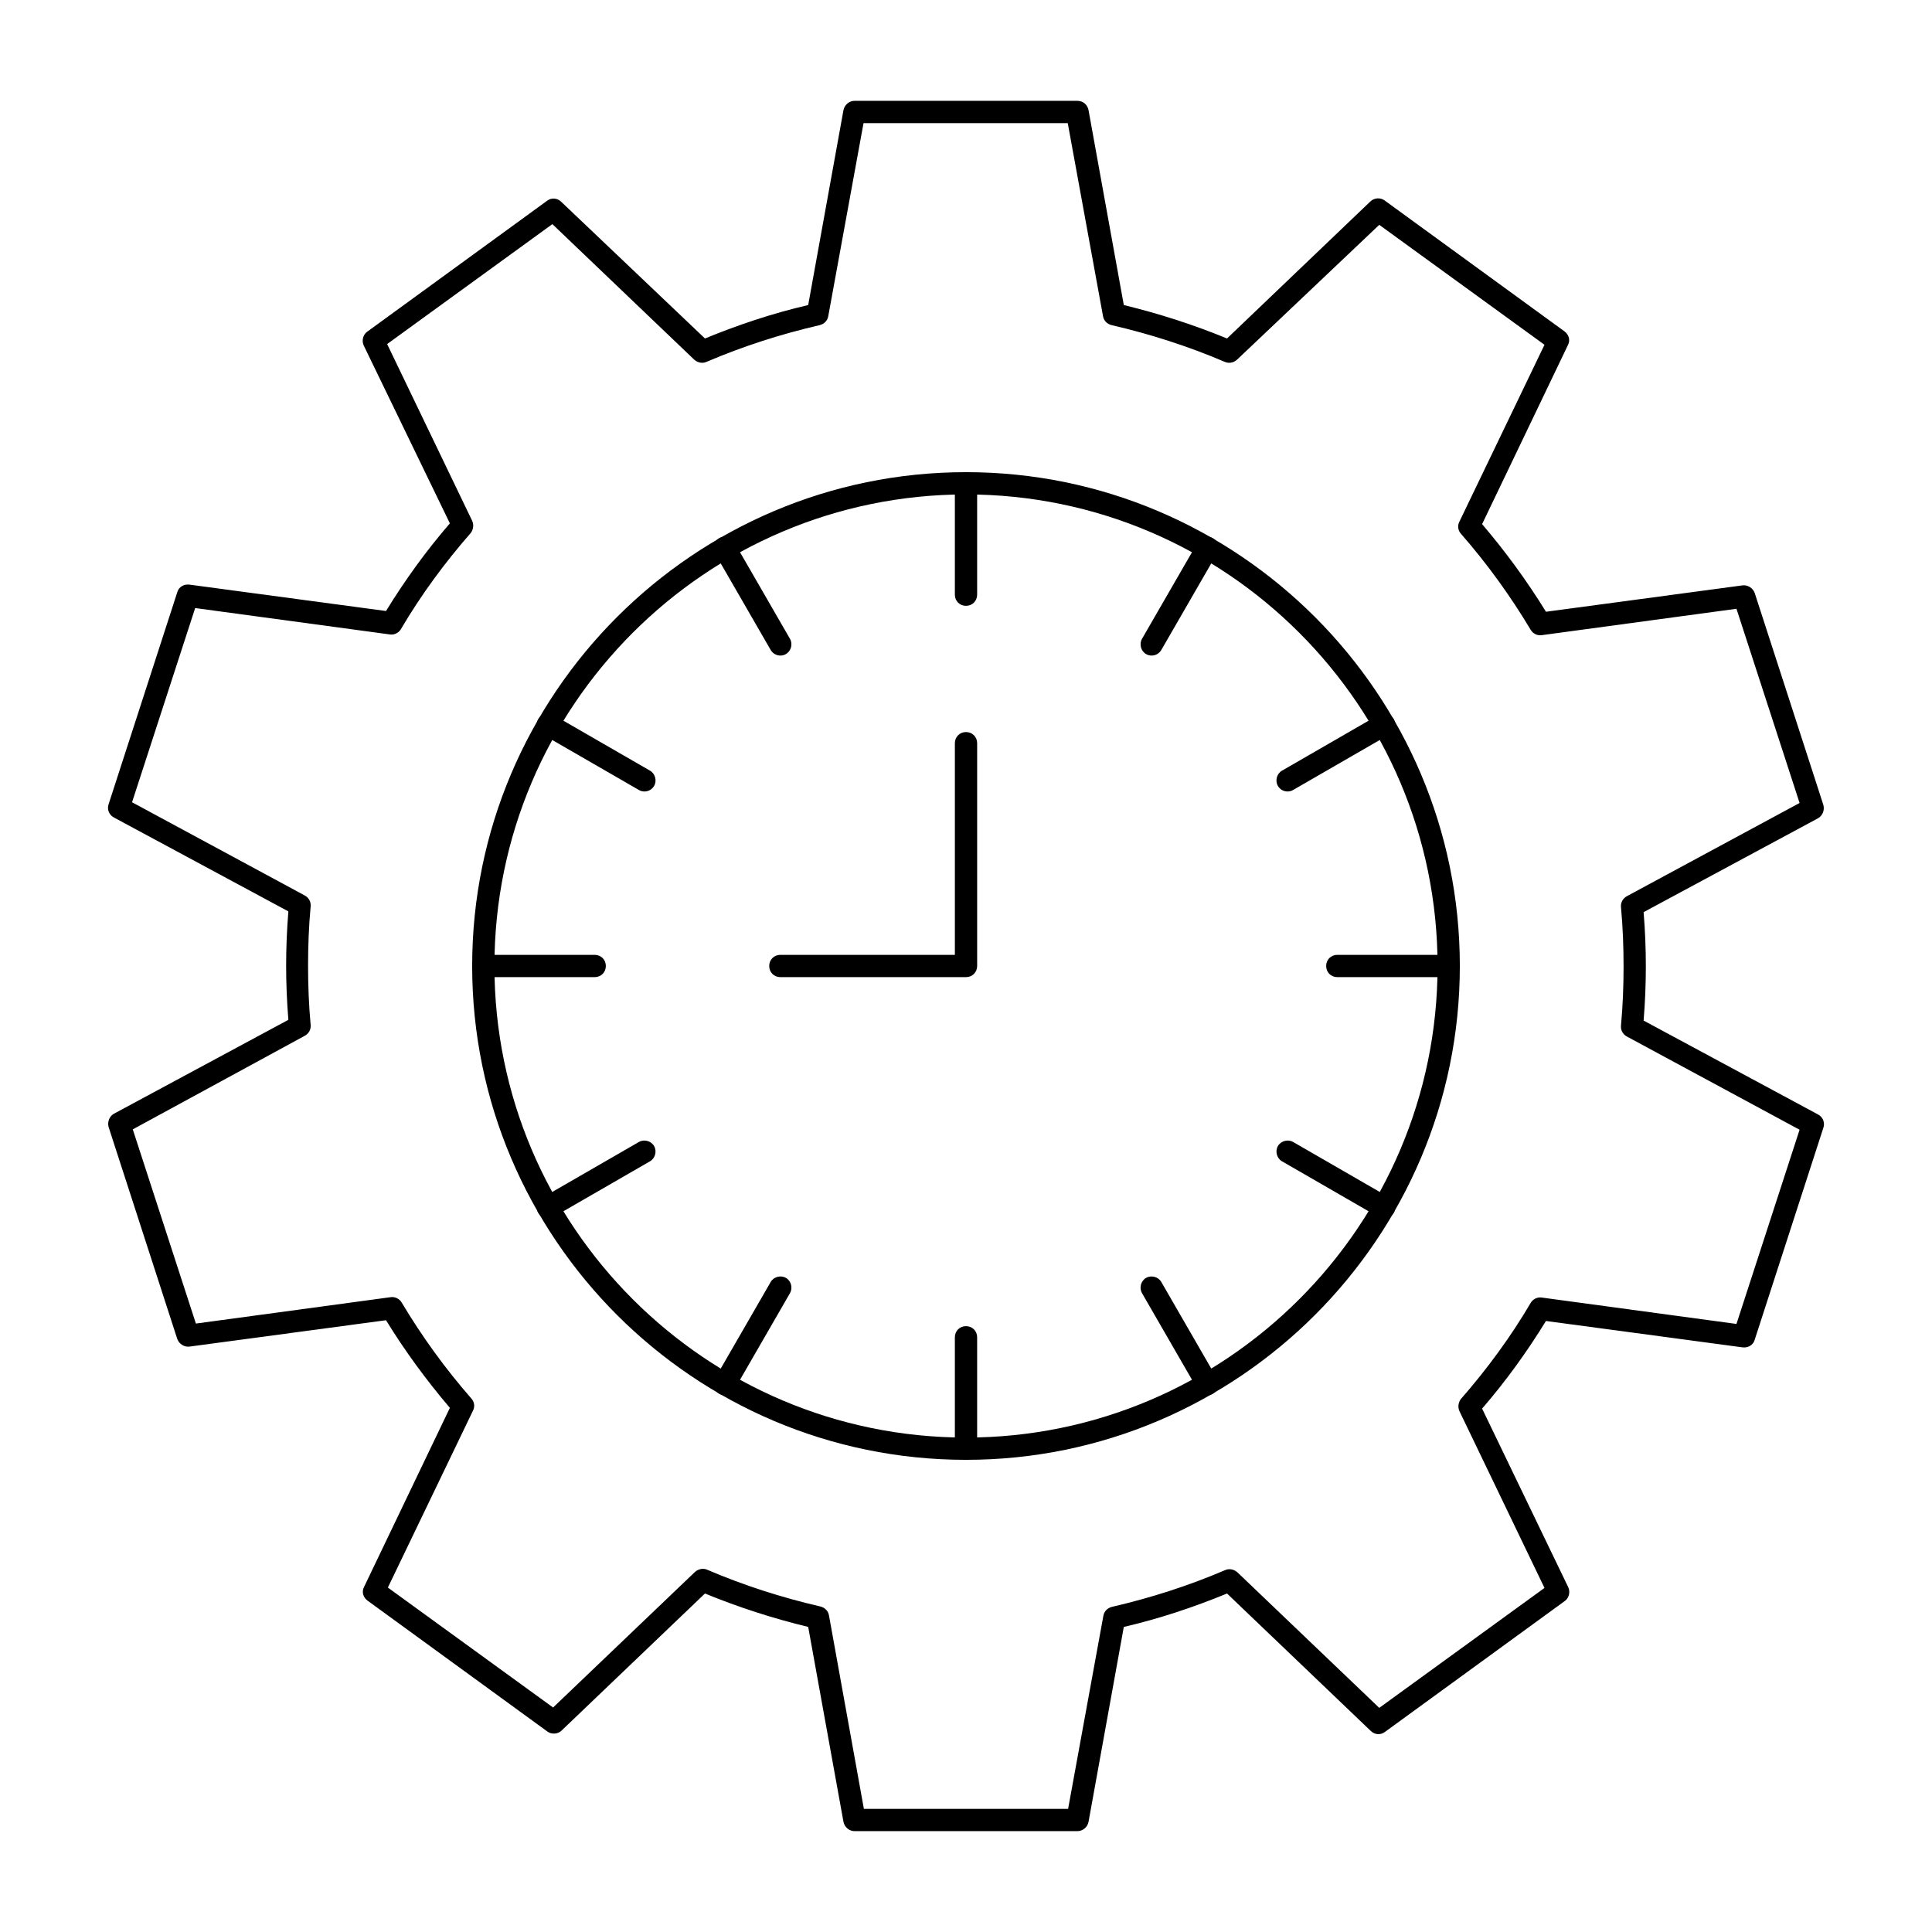 <?xml version="1.0" encoding="UTF-8"?>
<!-- Uploaded to: ICON Repo, www.iconrepo.com, Generator: ICON Repo Mixer Tools -->
<svg fill="#000000" width="800px" height="800px" version="1.1" viewBox="144 144 512 512" xmlns="http://www.w3.org/2000/svg">
 <g>
  <path d="m429.52 629.27h-59.039c-1.379 0-2.656-0.984-2.953-2.461l-9.348-51.66c-9.348-2.262-18.5-5.215-27.355-8.855l-37.984 36.309c-0.984 0.984-2.656 1.082-3.738 0.297l-47.723-34.734c-1.18-0.887-1.574-2.363-0.887-3.641l22.73-47.43c-6.199-7.281-11.906-15.055-16.926-23.223l-52.055 6.988c-1.379 0.195-2.754-0.688-3.246-1.969l-18.203-56.188c-0.395-1.379 0.195-2.856 1.379-3.543l46.25-24.895c-0.395-4.82-0.59-9.645-0.59-14.367 0-4.723 0.195-9.543 0.59-14.367l-46.25-24.895c-1.277-0.688-1.871-2.164-1.379-3.543l18.203-56.188c0.395-1.379 1.77-2.164 3.246-1.969l52.055 6.988c5.019-8.168 10.629-15.941 16.926-23.223l-22.828-47.133c-0.59-1.277-0.195-2.856 0.887-3.641l47.723-34.734c1.18-0.887 2.754-0.688 3.738 0.297l38.082 36.211c8.855-3.641 18.008-6.691 27.355-8.855l9.348-51.66c0.297-1.379 1.477-2.461 2.953-2.461h59.039c1.477 0 2.656 0.984 2.953 2.461l9.348 51.66c9.348 2.262 18.5 5.215 27.355 8.855l37.984-36.309c0.984-0.984 2.656-1.082 3.738-0.297l47.723 34.734c1.18 0.887 1.574 2.363 0.887 3.641l-22.734 47.43c6.199 7.281 11.906 15.055 16.926 23.223l52.055-6.988c1.379-0.195 2.754 0.688 3.246 1.969l18.203 56.188c0.395 1.379-0.195 2.856-1.379 3.543l-46.25 24.895c0.395 4.82 0.59 9.645 0.59 14.367s-0.195 9.543-0.59 14.367l46.25 24.895c1.277 0.688 1.871 2.164 1.379 3.543l-18.203 56.188c-0.395 1.379-1.77 2.164-3.246 1.969l-52.055-6.988c-5.019 8.168-10.629 15.941-16.926 23.223l22.828 47.332c0.59 1.277 0.195 2.856-0.887 3.641l-47.723 34.734c-1.18 0.887-2.754 0.688-3.738-0.297l-38.078-36.406c-8.855 3.641-18.008 6.691-27.355 8.855l-9.348 51.66c-0.297 1.477-1.578 2.457-2.953 2.457zm-56.582-5.902h54.121l9.348-51.168c0.195-1.18 1.082-2.066 2.262-2.363 10.234-2.363 20.367-5.609 30.012-9.742 1.082-0.492 2.363-0.195 3.246 0.59l37.59 35.918 43.789-31.785-22.535-46.84c-0.492-1.082-0.297-2.363 0.395-3.246 6.887-7.871 13.188-16.434 18.5-25.484 0.59-0.984 1.77-1.574 2.953-1.379l51.562 6.988 16.727-51.465-45.758-24.699c-1.082-0.59-1.672-1.672-1.574-2.856 0.492-5.312 0.688-10.629 0.688-15.742 0-5.117-0.195-10.43-0.688-15.742-0.098-1.18 0.492-2.262 1.574-2.856l45.758-24.699-16.727-51.465-51.562 6.988c-1.18 0.195-2.363-0.395-2.953-1.379-5.41-9.055-11.609-17.613-18.5-25.484-0.789-0.887-0.984-2.164-0.395-3.246l22.535-46.84-43.789-31.785-37.684 35.727c-0.887 0.789-2.066 1.082-3.246 0.59-9.645-4.133-19.777-7.379-30.012-9.742-1.18-0.297-2.066-1.18-2.262-2.363l-9.348-51.168h-54.121l-9.348 51.168c-0.195 1.18-1.082 2.066-2.262 2.363-10.234 2.363-20.367 5.609-30.012 9.742-1.082 0.492-2.363 0.195-3.246-0.59l-37.59-35.918-43.789 31.785 22.535 46.84c0.492 1.082 0.297 2.363-0.395 3.246-6.887 7.871-13.188 16.434-18.5 25.484-0.59 0.984-1.77 1.574-2.953 1.379l-51.562-6.988-16.727 51.465 45.758 24.699c1.082 0.59 1.672 1.672 1.574 2.856-0.492 5.312-0.688 10.629-0.688 15.742 0 5.117 0.195 10.43 0.688 15.742 0.098 1.18-0.492 2.262-1.574 2.856l-45.566 24.793 16.727 51.465 51.562-6.988c1.18-0.195 2.363 0.395 2.953 1.379 5.41 9.055 11.609 17.613 18.5 25.484 0.789 0.887 0.984 2.164 0.395 3.246l-22.535 46.84 43.789 31.785 37.59-35.918c0.887-0.789 2.164-1.082 3.246-0.59 9.645 4.133 19.777 7.379 30.012 9.742 1.18 0.297 2.066 1.18 2.262 2.363z"/>
  <path d="m400 530.87c-72.129 0-130.87-58.746-130.87-130.87 0-72.129 58.746-130.87 130.87-130.87 72.129 0 130.87 58.746 130.87 130.87s-58.746 130.87-130.87 130.87zm0-255.84c-68.879 0-124.97 56.09-124.97 124.97s56.09 124.97 124.97 124.97 124.97-56.09 124.97-124.97c0-68.883-56.09-124.97-124.97-124.97z"/>
  <path d="m400 304.55c-1.672 0-2.953-1.277-2.953-2.953v-29.52c0-1.672 1.277-2.953 2.953-2.953 1.672 0 2.953 1.277 2.953 2.953v29.52c-0.004 1.672-1.281 2.953-2.953 2.953z"/>
  <path d="m350.8 317.73c-0.984 0-1.969-0.492-2.559-1.477l-14.762-25.586c-0.789-1.379-0.297-3.246 1.082-4.035 1.379-0.789 3.246-0.297 4.035 1.082l14.762 25.586c0.789 1.379 0.297 3.246-1.082 4.035-0.492 0.297-0.984 0.395-1.477 0.395z"/>
  <path d="m314.79 353.75c-0.492 0-0.984-0.098-1.477-0.395l-25.586-14.762c-1.379-0.789-1.871-2.656-1.082-4.035s2.656-1.871 4.035-1.082l25.586 14.762c1.379 0.789 1.871 2.656 1.082 4.035-0.594 0.984-1.574 1.477-2.559 1.477z"/>
  <path d="m301.6 402.95h-29.52c-1.672 0-2.953-1.277-2.953-2.953 0-1.672 1.277-2.953 2.953-2.953h29.52c1.672 0 2.953 1.277 2.953 2.953 0 1.676-1.281 2.953-2.953 2.953z"/>
  <path d="m289.2 466.91c-0.984 0-1.969-0.492-2.559-1.477-0.789-1.379-0.297-3.246 1.082-4.035l25.586-14.762c1.379-0.789 3.246-0.297 4.035 1.082s0.297 3.246-1.082 4.035l-25.586 14.762c-0.492 0.297-0.984 0.395-1.477 0.395z"/>
  <path d="m336.04 513.75c-0.492 0-0.984-0.098-1.477-0.395-1.379-0.789-1.871-2.656-1.082-4.035l14.762-25.586c0.789-1.379 2.656-1.871 4.035-1.082 1.379 0.789 1.871 2.656 1.082 4.035l-14.762 25.586c-0.59 0.887-1.574 1.477-2.559 1.477z"/>
  <path d="m400 530.87c-1.672 0-2.953-1.277-2.953-2.953v-29.52c0-1.672 1.277-2.953 2.953-2.953 1.672 0 2.953 1.277 2.953 2.953v29.52c-0.004 1.672-1.281 2.953-2.953 2.953z"/>
  <path d="m463.96 513.75c-0.984 0-1.969-0.492-2.559-1.477l-14.762-25.586c-0.789-1.379-0.297-3.246 1.082-4.035 1.379-0.789 3.246-0.297 4.035 1.082l14.762 25.586c0.789 1.379 0.297 3.246-1.082 4.035-0.492 0.297-0.984 0.395-1.477 0.395z"/>
  <path d="m510.8 466.91c-0.492 0-0.984-0.098-1.477-0.395l-25.586-14.762c-1.379-0.789-1.871-2.656-1.082-4.035 0.789-1.379 2.656-1.871 4.035-1.082l25.586 14.762c1.379 0.789 1.871 2.656 1.082 4.035-0.59 0.984-1.574 1.477-2.559 1.477z"/>
  <path d="m527.92 402.95h-29.52c-1.672 0-2.953-1.277-2.953-2.953 0-1.672 1.277-2.953 2.953-2.953h29.52c1.672 0 2.953 1.277 2.953 2.953 0 1.676-1.281 2.953-2.953 2.953z"/>
  <path d="m485.21 353.75c-0.984 0-1.969-0.492-2.559-1.477-0.789-1.379-0.297-3.246 1.082-4.035l25.586-14.762c1.379-0.789 3.246-0.297 4.035 1.082s0.297 3.246-1.082 4.035l-25.586 14.762c-0.496 0.297-0.984 0.395-1.477 0.395z"/>
  <path d="m449.2 317.73c-0.492 0-0.984-0.098-1.477-0.395-1.379-0.789-1.871-2.656-1.082-4.035l14.762-25.586c0.789-1.379 2.656-1.871 4.035-1.082 1.379 0.789 1.871 2.656 1.082 4.035l-14.762 25.586c-0.59 0.984-1.574 1.477-2.559 1.477z"/>
  <path d="m400 402.95h-49.199c-1.672 0-2.953-1.277-2.953-2.953 0-1.672 1.277-2.953 2.953-2.953h46.25v-56.09c0-1.672 1.277-2.953 2.953-2.953 1.672 0 2.953 1.277 2.953 2.953v59.039c-0.008 1.68-1.285 2.957-2.957 2.957z"/>
 </g>
</svg>
